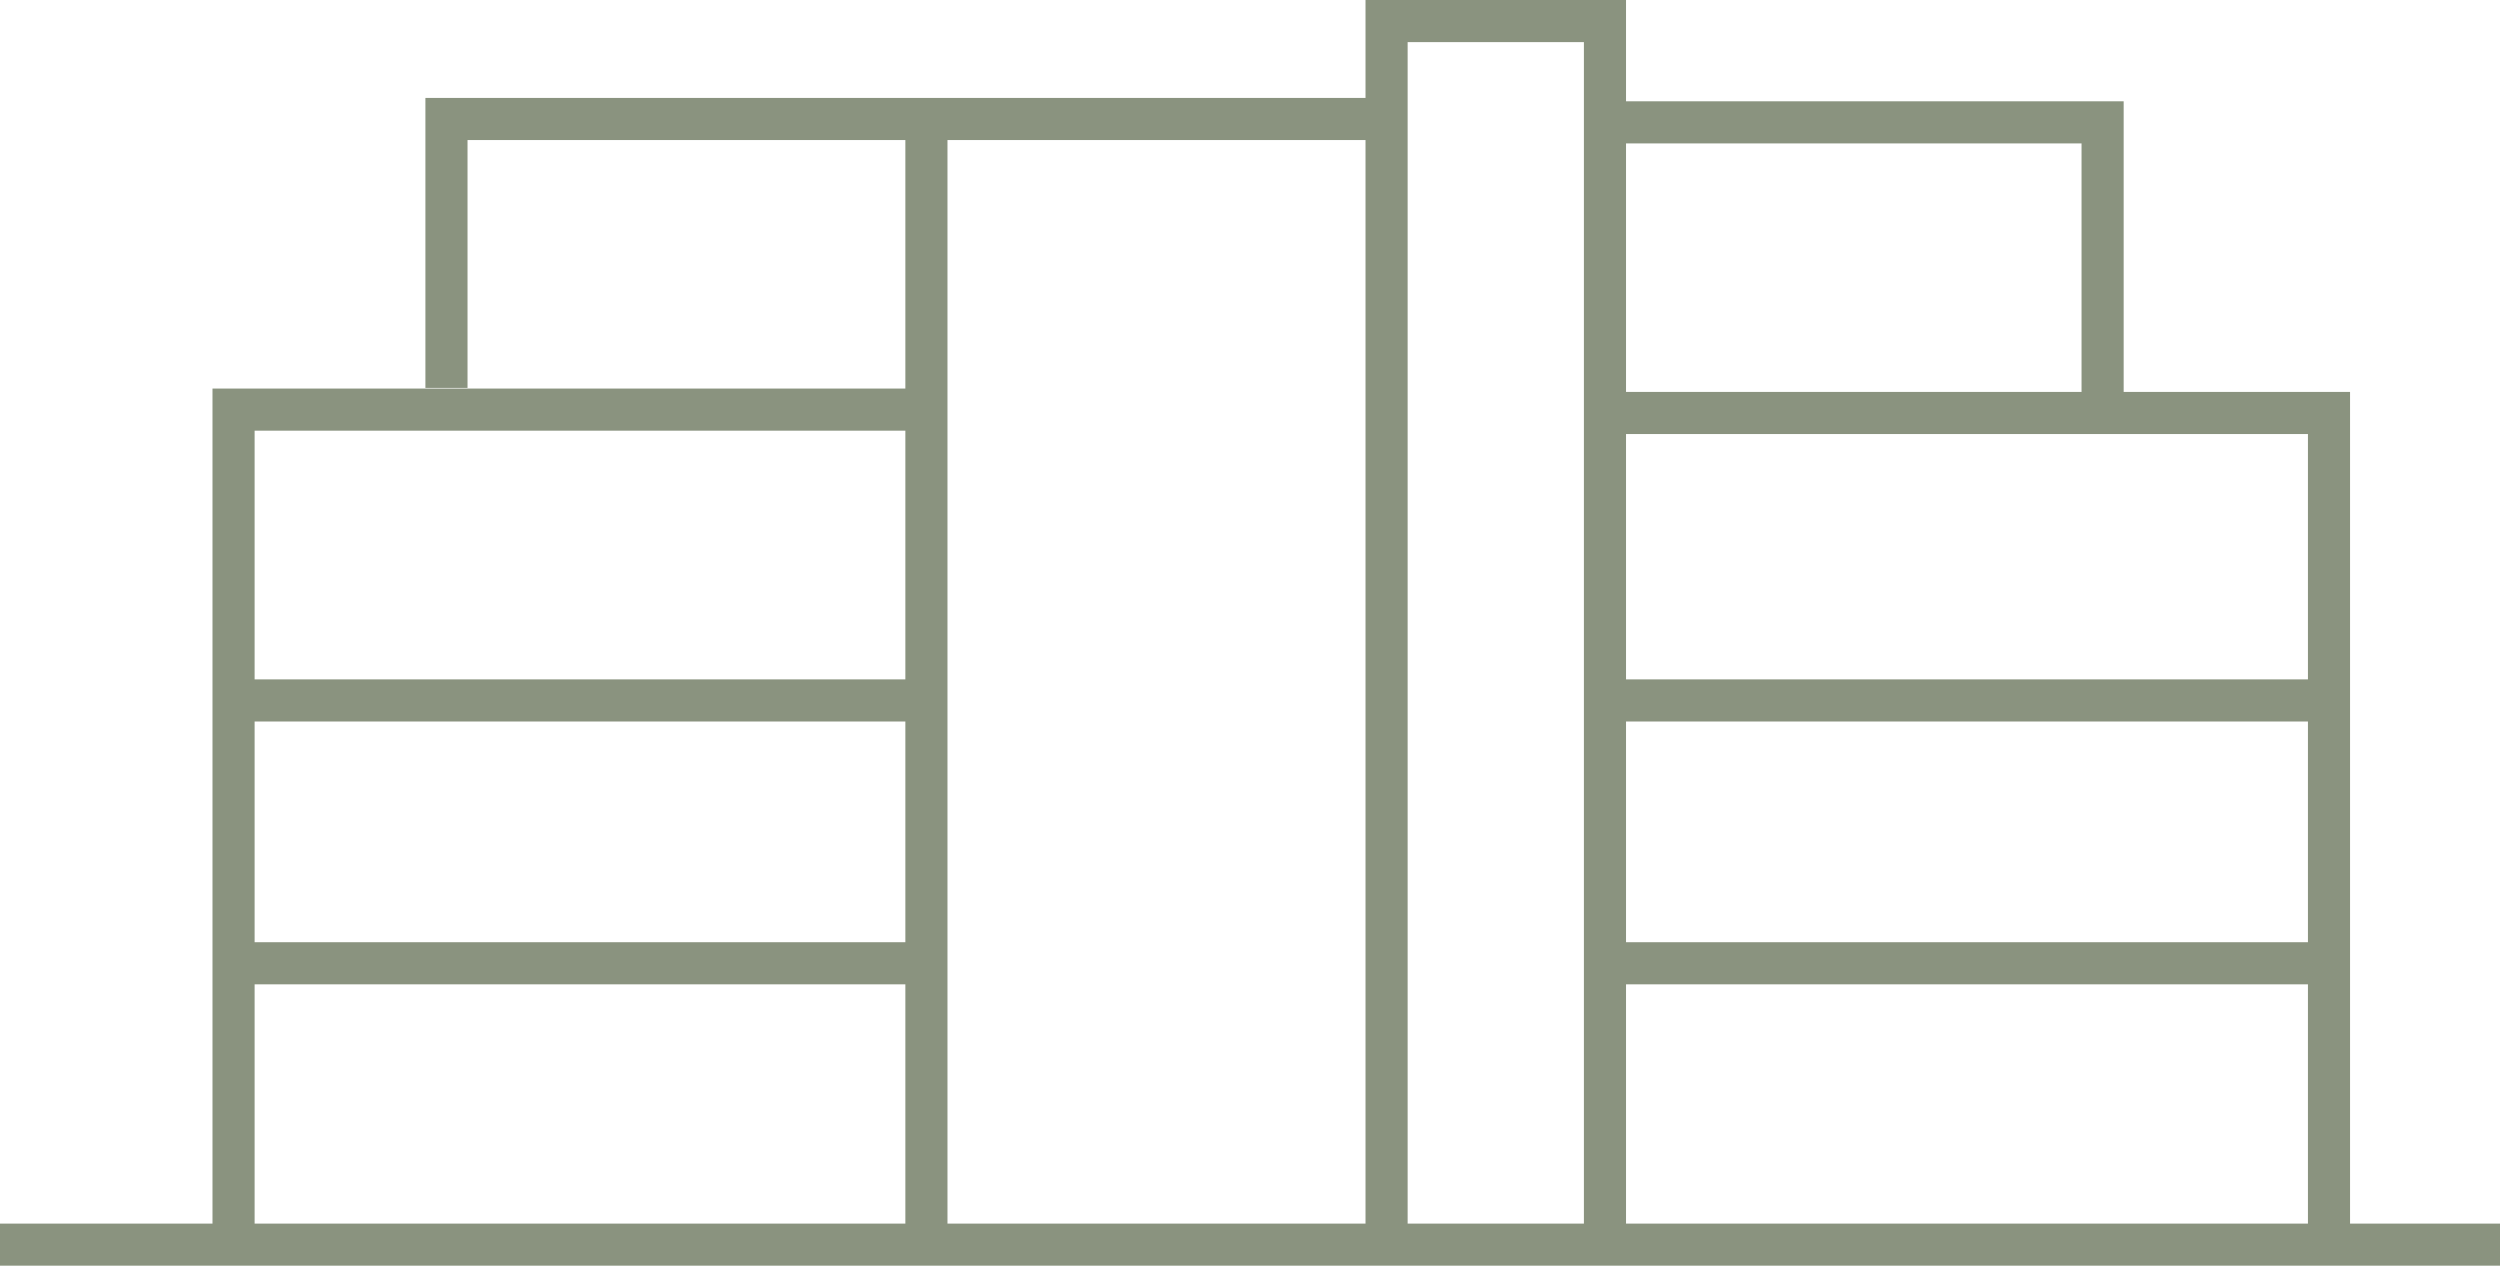 <?xml version="1.0" encoding="UTF-8"?><svg id="Ebene_1" xmlns="http://www.w3.org/2000/svg" viewBox="0 0 118.71 60.1"><defs><style>.cls-1{stroke-linecap:square;}.cls-1,.cls-2{fill:none;stroke:#8a937f;stroke-miterlimit:10;stroke-width:2px;}</style></defs><line class="cls-1" x1="1" y1="59.1" x2="117.71" y2="59.1"/><line class="cls-2" x1="110.91" y1="33.26" x2="76.95" y2="33.26"/><path class="cls-1" d="M21.2,17.42V5.65h44.45M11.09,58.45V19.45h32.1M99.84,17.82V5.81h-22.21M110.59,58.61V19.61h-33.7M43.99,58.61V6.77M65.84,57.97V1h10.37v56.97"/><path class="cls-2" d="M43.67,45.74H10.42M43.67,33.26H10.42M110.91,45.74h-33.96"/></svg>
